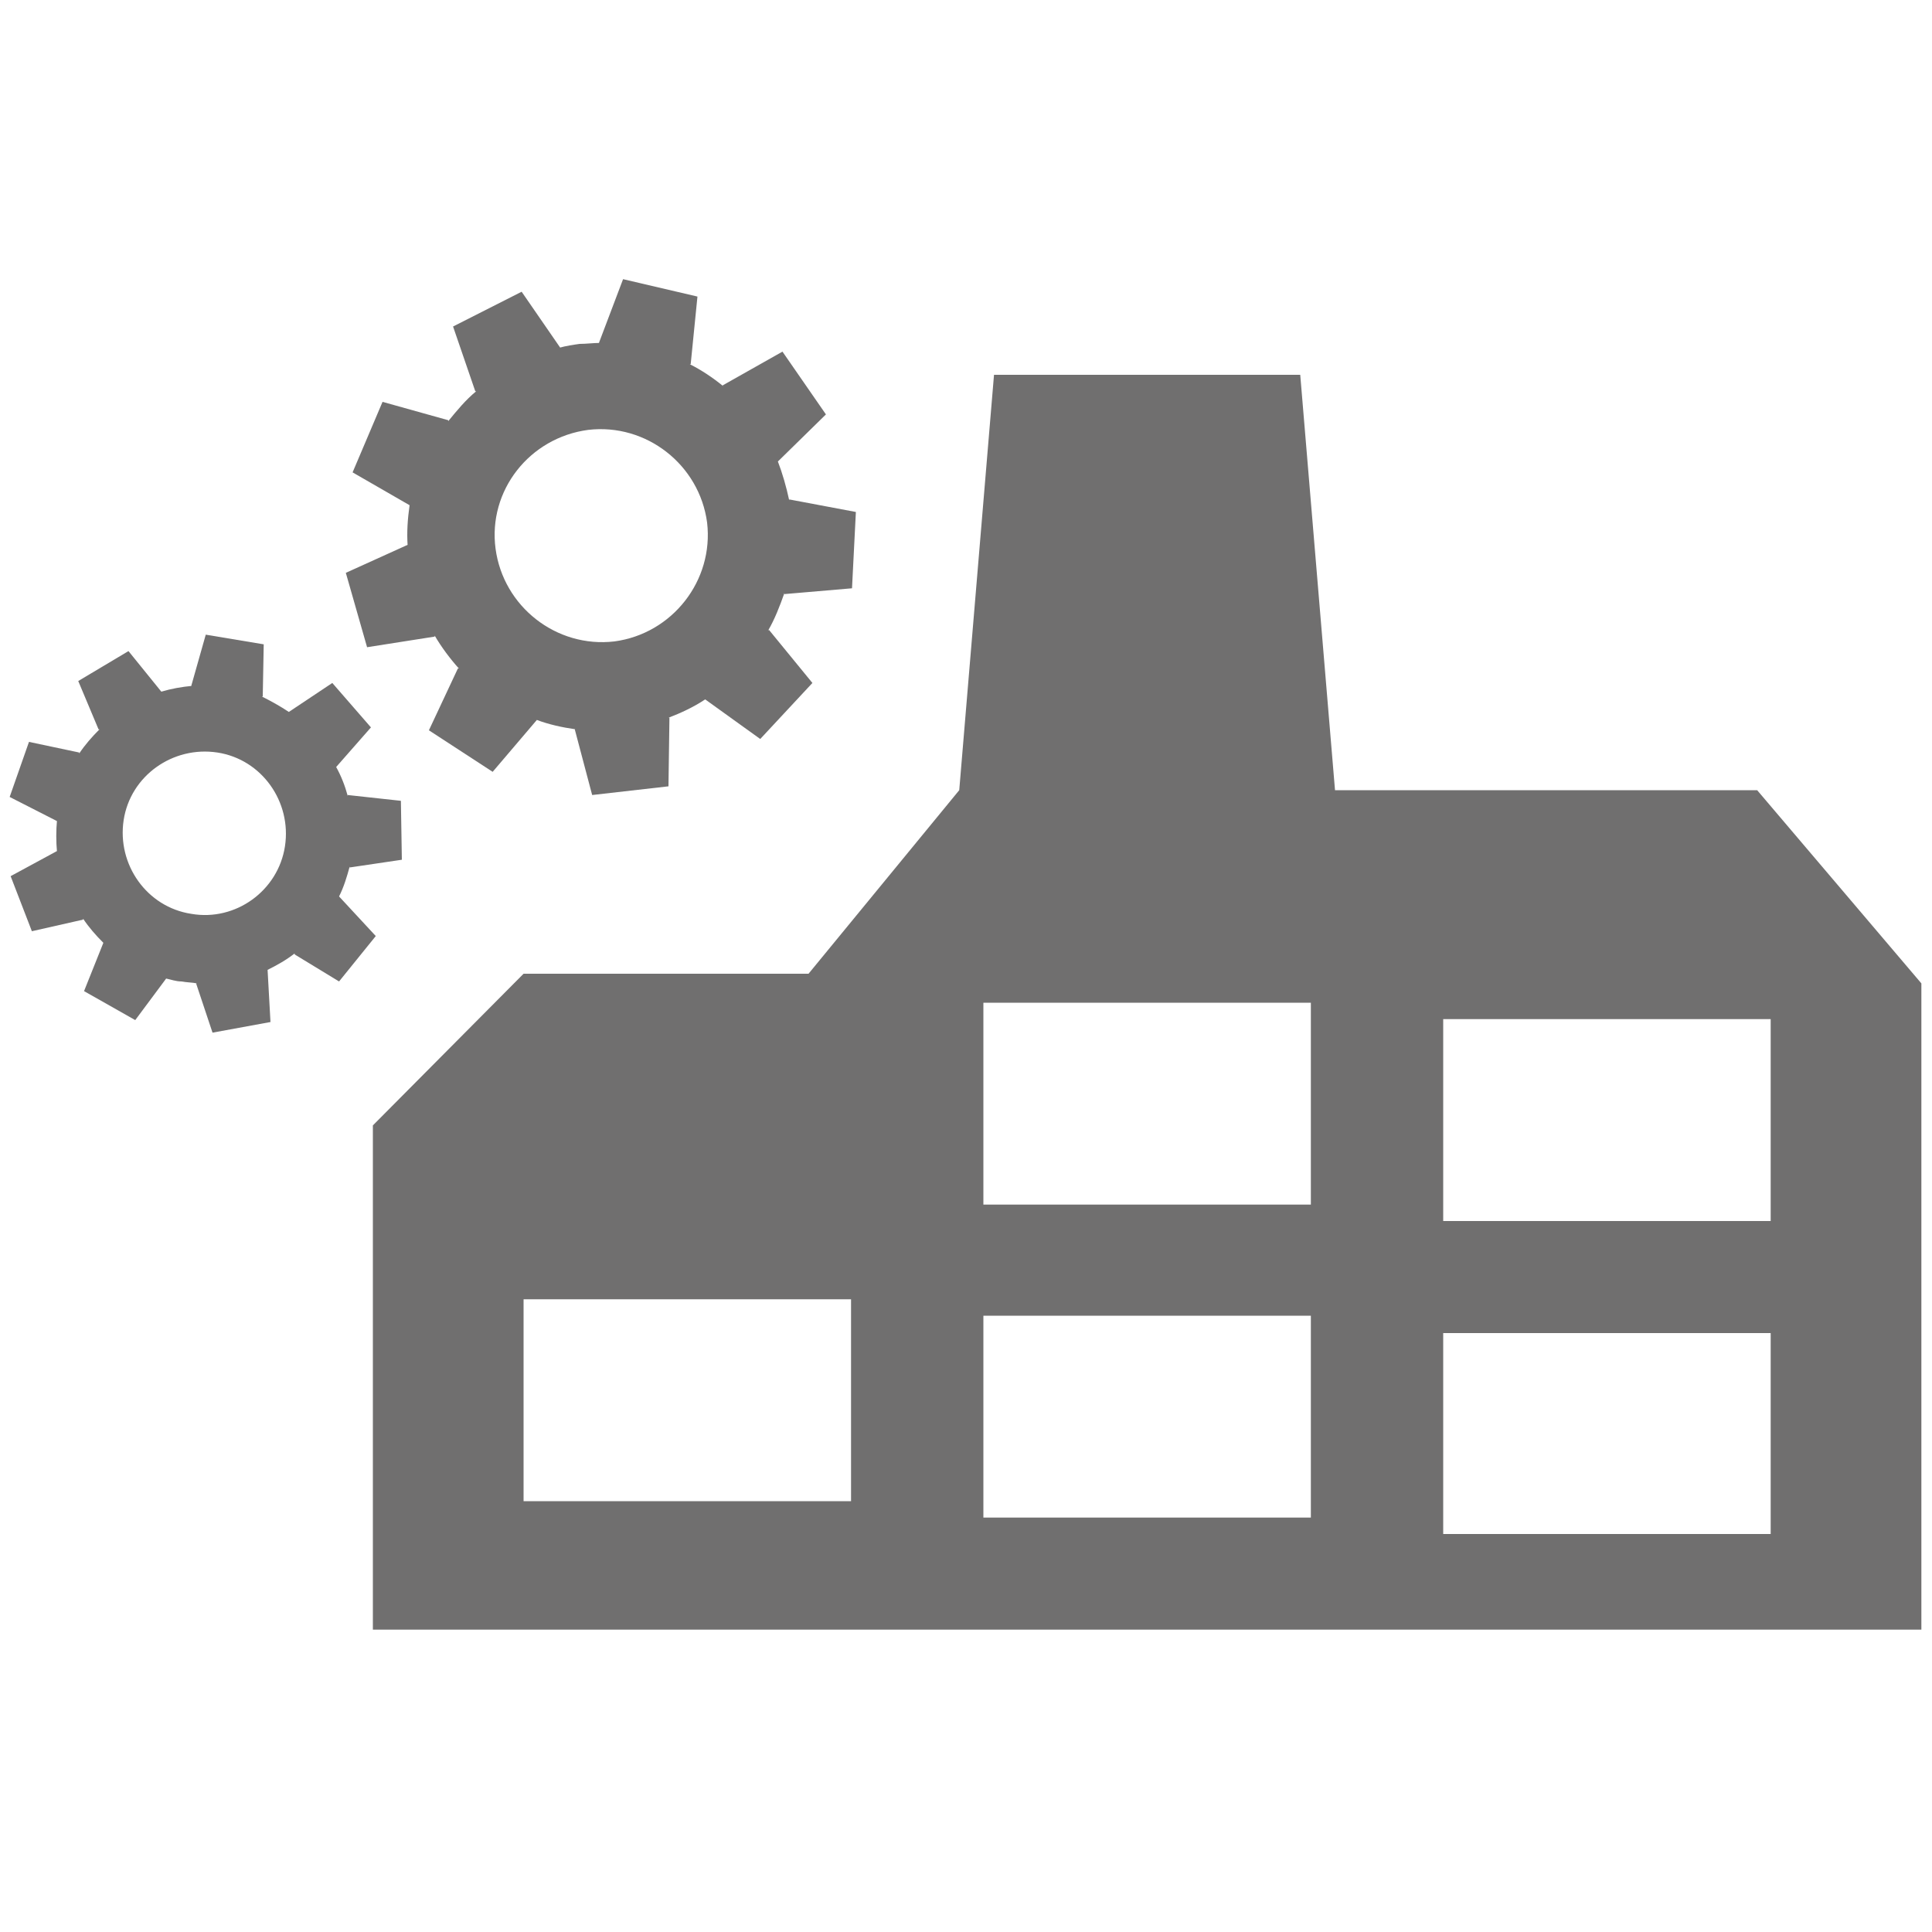 <?xml version="1.0" encoding="UTF-8"?> <!-- Generator: Adobe Illustrator 22.1.0, SVG Export Plug-In . SVG Version: 6.00 Build 0) --> <svg xmlns="http://www.w3.org/2000/svg" xmlns:xlink="http://www.w3.org/1999/xlink" version="1.1" id="Calque_1" x="0px" y="0px" viewBox="0 0 200 200" style="enable-background:new 0 0 200 200;" xml:space="preserve"> <style type="text/css"> .st0{fill:#706F6F;} </style> <g> <path class="st0" d="M138.2,81.8l-3.6-43h-31.7l-3.6,43l-15.6,19H54.2l-15.6,15.7v52.2h45.1h20.5h94.7v-66.9l-17-20H138.2z M88.1,155.4H54.2v-20.9h33.9V155.4z M135.7,157.1h-33.9v-20.9h33.9V157.1z M183.3,158.8h-33.9V138h33.9V158.8z M135.7,124.7h-33.9 v-20.9h33.9V124.7z M183.3,126.4h-33.9v-20.9h33.9V126.4z"></path> </g> <g> <path class="st0" d="M35.1,92.8c0.5-1,0.8-2,1.1-3.1l0,0.1l5.4-0.8l-0.1-6.1L36,82.3l0,0.1c-0.3-1.1-0.7-2.1-1.2-3l0,0l3.6-4.1 l-4-4.6l-4.5,3l0,0c-0.9-0.6-1.8-1.1-2.8-1.6l0.1,0l0.1-5.4l-6-1L19.8,71l0.1,0c-1.1,0.1-2.2,0.3-3.2,0.6l0,0l-3.4-4.2l-5.2,3.1 l2.1,5l0.1,0c-0.8,0.8-1.5,1.6-2.1,2.5l0-0.1L3,76.8l-2,5.7L5.9,85l0-0.1c-0.1,1.1-0.1,2.2,0,3.3l0-0.1l-4.8,2.6l2.2,5.7l5.3-1.2 l0-0.1c0.6,0.9,1.3,1.7,2.1,2.5l0,0l-2,5l5.3,3l3.2-4.3l0,0c0.5,0.1,1,0.3,1.6,0.3c0.5,0.1,1.1,0.1,1.6,0.2l-0.1,0l1.7,5.1l6-1.1 l-0.3-5.4l0,0c1-0.5,1.9-1,2.8-1.7l0,0.1l4.6,2.8l3.8-4.7L35.1,92.8L35.1,92.8z M19.8,94.6c-4.6-0.7-7.7-5.1-7-9.7 c0.7-4.6,5.1-7.7,9.7-7c4.6,0.7,7.7,5.1,7,9.7C28.8,92.2,24.4,95.4,19.8,94.6z"></path> </g> <g> <path class="st0" d="M42.4,52.3c-0.2,1.4-0.3,2.8-0.2,4.2l0-0.1l-6.4,2.9L38,67l7-1.1l0-0.1c0.7,1.2,1.6,2.4,2.5,3.4l-0.1,0l-3,6.4 l6.6,4.3l4.6-5.4l-0.1,0c1.3,0.5,2.7,0.8,4.1,1l-0.1,0l1.8,6.8l7.9-0.9l0.1-7.1l-0.1,0c1.3-0.5,2.6-1.1,3.8-1.9l0,0l5.7,4.1 l5.4-5.8l-4.5-5.5l-0.1,0.1c0.7-1.2,1.2-2.5,1.7-3.9l0,0.1l7-0.6l0.4-7.9l-6.9-1.3l0,0.1c-0.3-1.4-0.7-2.8-1.2-4.1l0,0.1l5-4.9 L81,36.4l-6.2,3.5l0.1,0.1c-1.1-0.9-2.3-1.7-3.5-2.3l0.1,0l0.7-7l-7.7-1.8l-2.5,6.6l0.1,0c-0.7,0-1.4,0.1-2.1,0.1 c-0.7,0.1-1.4,0.2-2.1,0.4l0.1,0l-4-5.8l-7.1,3.6l2.3,6.7l0.1,0c-1.1,0.9-2,2-2.9,3.1l0-0.1l-6.8-1.9l-3.1,7.3L42.4,52.3L42.4,52.3 z M60.9,44.5c6-0.7,11.5,3.6,12.3,9.6c0.7,6-3.6,11.5-9.6,12.3c-6,0.7-11.5-3.6-12.3-9.6C50.5,50.8,54.8,45.3,60.9,44.5z"></path> </g> </svg> 